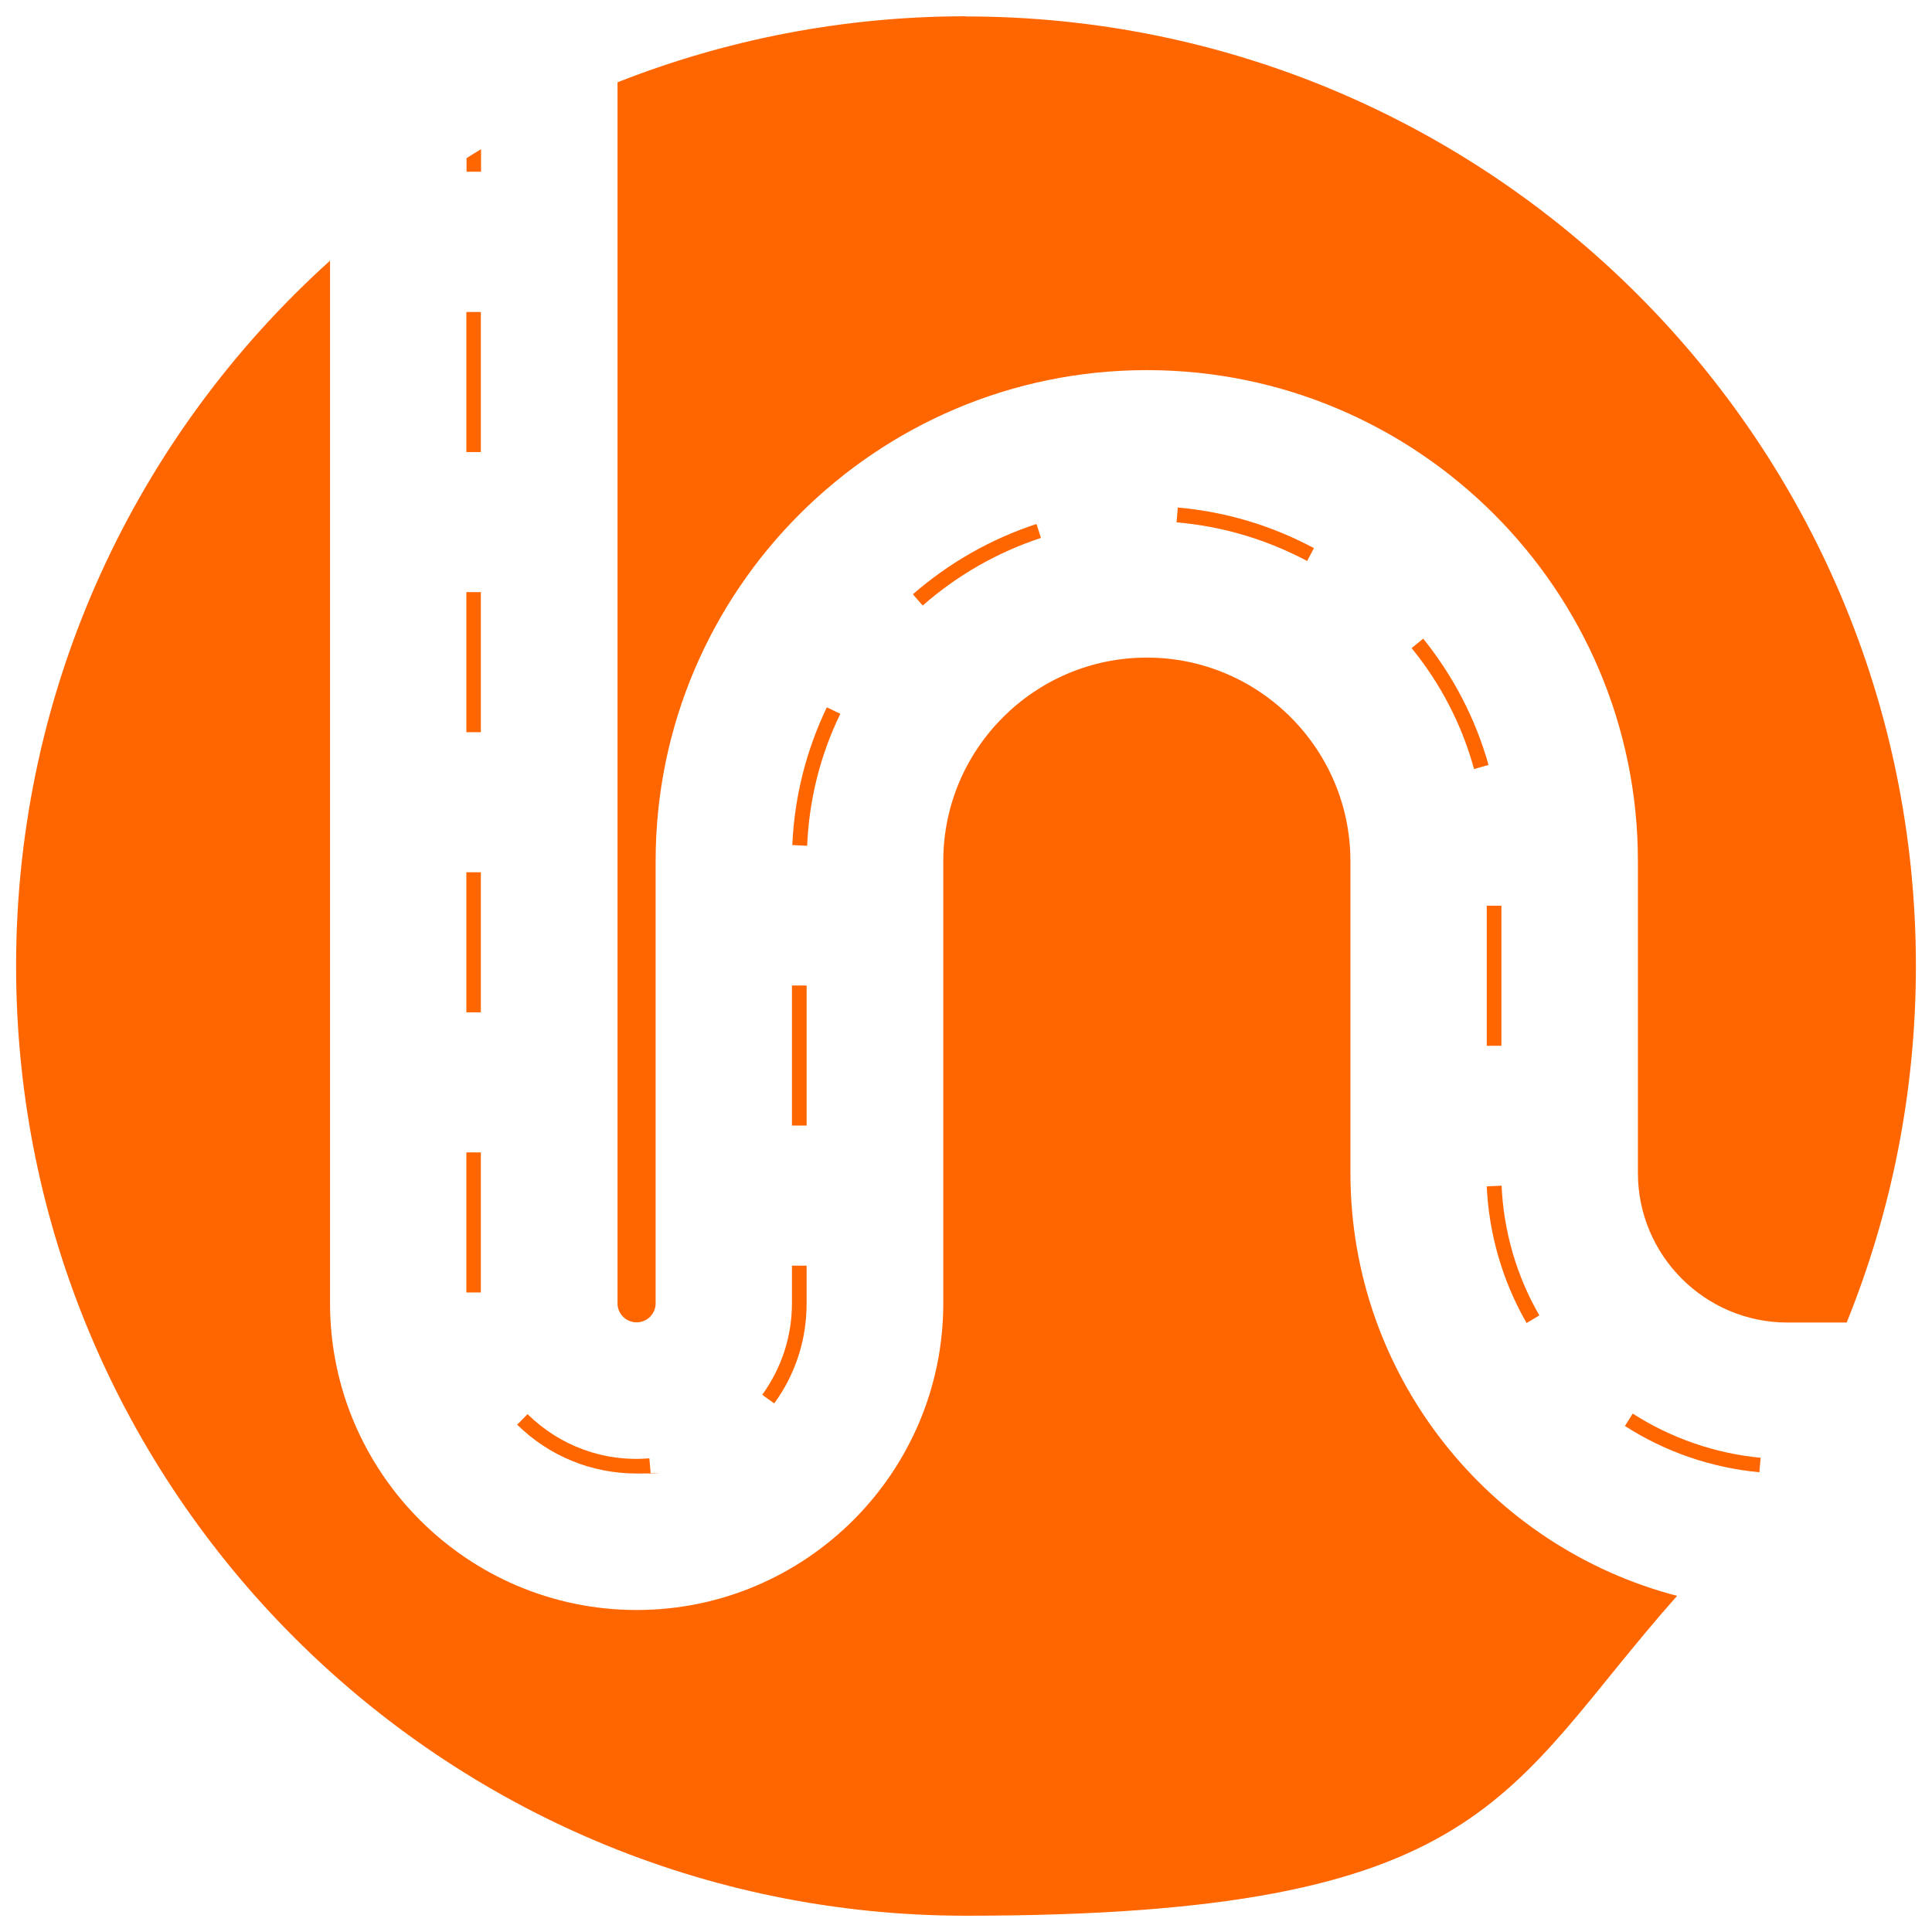 <?xml version="1.0" encoding="UTF-8"?>
<svg id="Layer_1" xmlns="http://www.w3.org/2000/svg" version="1.1" viewBox="0 0 1080 1080">
  <!-- Generator: Adobe Illustrator 29.2.1, SVG Export Plug-In . SVG Version: 2.1.0 Build 116)  -->
  <defs>
    <style>
      .st0 {
        fill: #f60;
      }
    </style>
  </defs>
  <path class="st0" d="M754.9,655.7v-174.3c0-62.7-51-113.8-113.8-113.8s-113.8,51.1-113.8,113.8v247.2c0,94.5-76.9,171.4-171.4,171.4s-171.4-76.9-171.4-171.4V145.7C76.7,242.9,9,383.5,9,540c0,293.2,237.7,530.9,531,530.9s300.2-69.1,397.5-178.8c-105-27.4-182.6-123-182.6-236.4h0Z"/>
  <path class="st0" d="M540,9.1c-68.7,0-134.4,13.1-194.8,36.9v682.6c0,5.9,4.8,10.6,10.7,10.6s10.6-4.8,10.6-10.6v-247.2c0-151.4,123.2-274.5,274.6-274.5s274.5,123.1,274.5,274.5v174.3c0,46.1,37.5,83.6,83.6,83.6h33.1c24.9-61.5,38.7-128.8,38.7-199.3,0-293.2-237.8-530.8-531-530.8h0Z"/>
  <path class="st0" d="M268.9,83.4c-1.6,1-3.1,1.9-4.6,2.8-1.2.8-2.4,1.5-3.5,2.2v7.6h8.1v-12.7h0Z"/>
  <rect class="st0" x="260.7" y="174.4" width="8.1" height="78.3"/>
  <rect class="st0" x="260.7" y="331" width="8.1" height="78.3"/>
  <rect class="st0" x="260.7" y="487.6" width="8.1" height="78.3"/>
  <rect class="st0" x="260.7" y="644.2" width="8.1" height="78.3"/>
  <path class="st0" d="M363.7,823.4l-.7-8.2c-25.4,2.2-50-6.9-68.1-24.7l-5.8,5.9c17.9,17.6,41.6,27.3,66.8,27.3s5.2-.1,7.8-.3h0Z"/>
  <rect class="st0" x="442.7" y="550.9" width="8.2" height="78.3"/>
  <path class="st0" d="M442.7,728.6c0,18.5-5.8,36.1-16.6,51.1l6.7,4.8c11.9-16.3,18.1-35.6,18.1-55.9v-21.1h-8.2v21.1h0Z"/>
  <path class="st0" d="M469.7,399l-7.5-3.6c-11.6,24.2-18.1,50.1-19.3,77l8.3.4c1.1-25.8,7.3-50.6,18.5-73.7h0Z"/>
  <path class="st0" d="M579.4,292.9c-25.5,8.4-48.7,21.6-69.1,39.3l5.5,6.3c19.4-17,41.6-29.7,66.1-37.8l-2.5-7.8h0Z"/>
  <path class="st0" d="M734.5,306.4c-23.8-12.7-49.3-20.3-76.1-22.7l-.7,8.3c25.6,2.2,50.2,9.5,73,21.6l3.8-7.2h0Z"/>
  <path class="st0" d="M789.1,362.3c16.3,20,28.1,42.8,34.9,67.6l8.1-2.3c-7.3-25.9-19.6-49.5-36.5-70.6l-6.5,5.3h0Z"/>
  <rect class="st0" x="831.1" y="506.3" width="8.2" height="78.3"/>
  <path class="st0" d="M853.5,739.5l7-4.2c-12.7-21.9-20-47.1-21.1-72.5l-8.3.4c1.2,26.7,8.9,53.2,22.3,76.4h0Z"/>
  <path class="st0" d="M908.3,797.1c22.5,14.5,48.4,23.4,75.2,25.9l.7-8.1c-25.3-2.4-50-10.9-71.5-24.7l-4.4,7h0Z"/>
</svg>